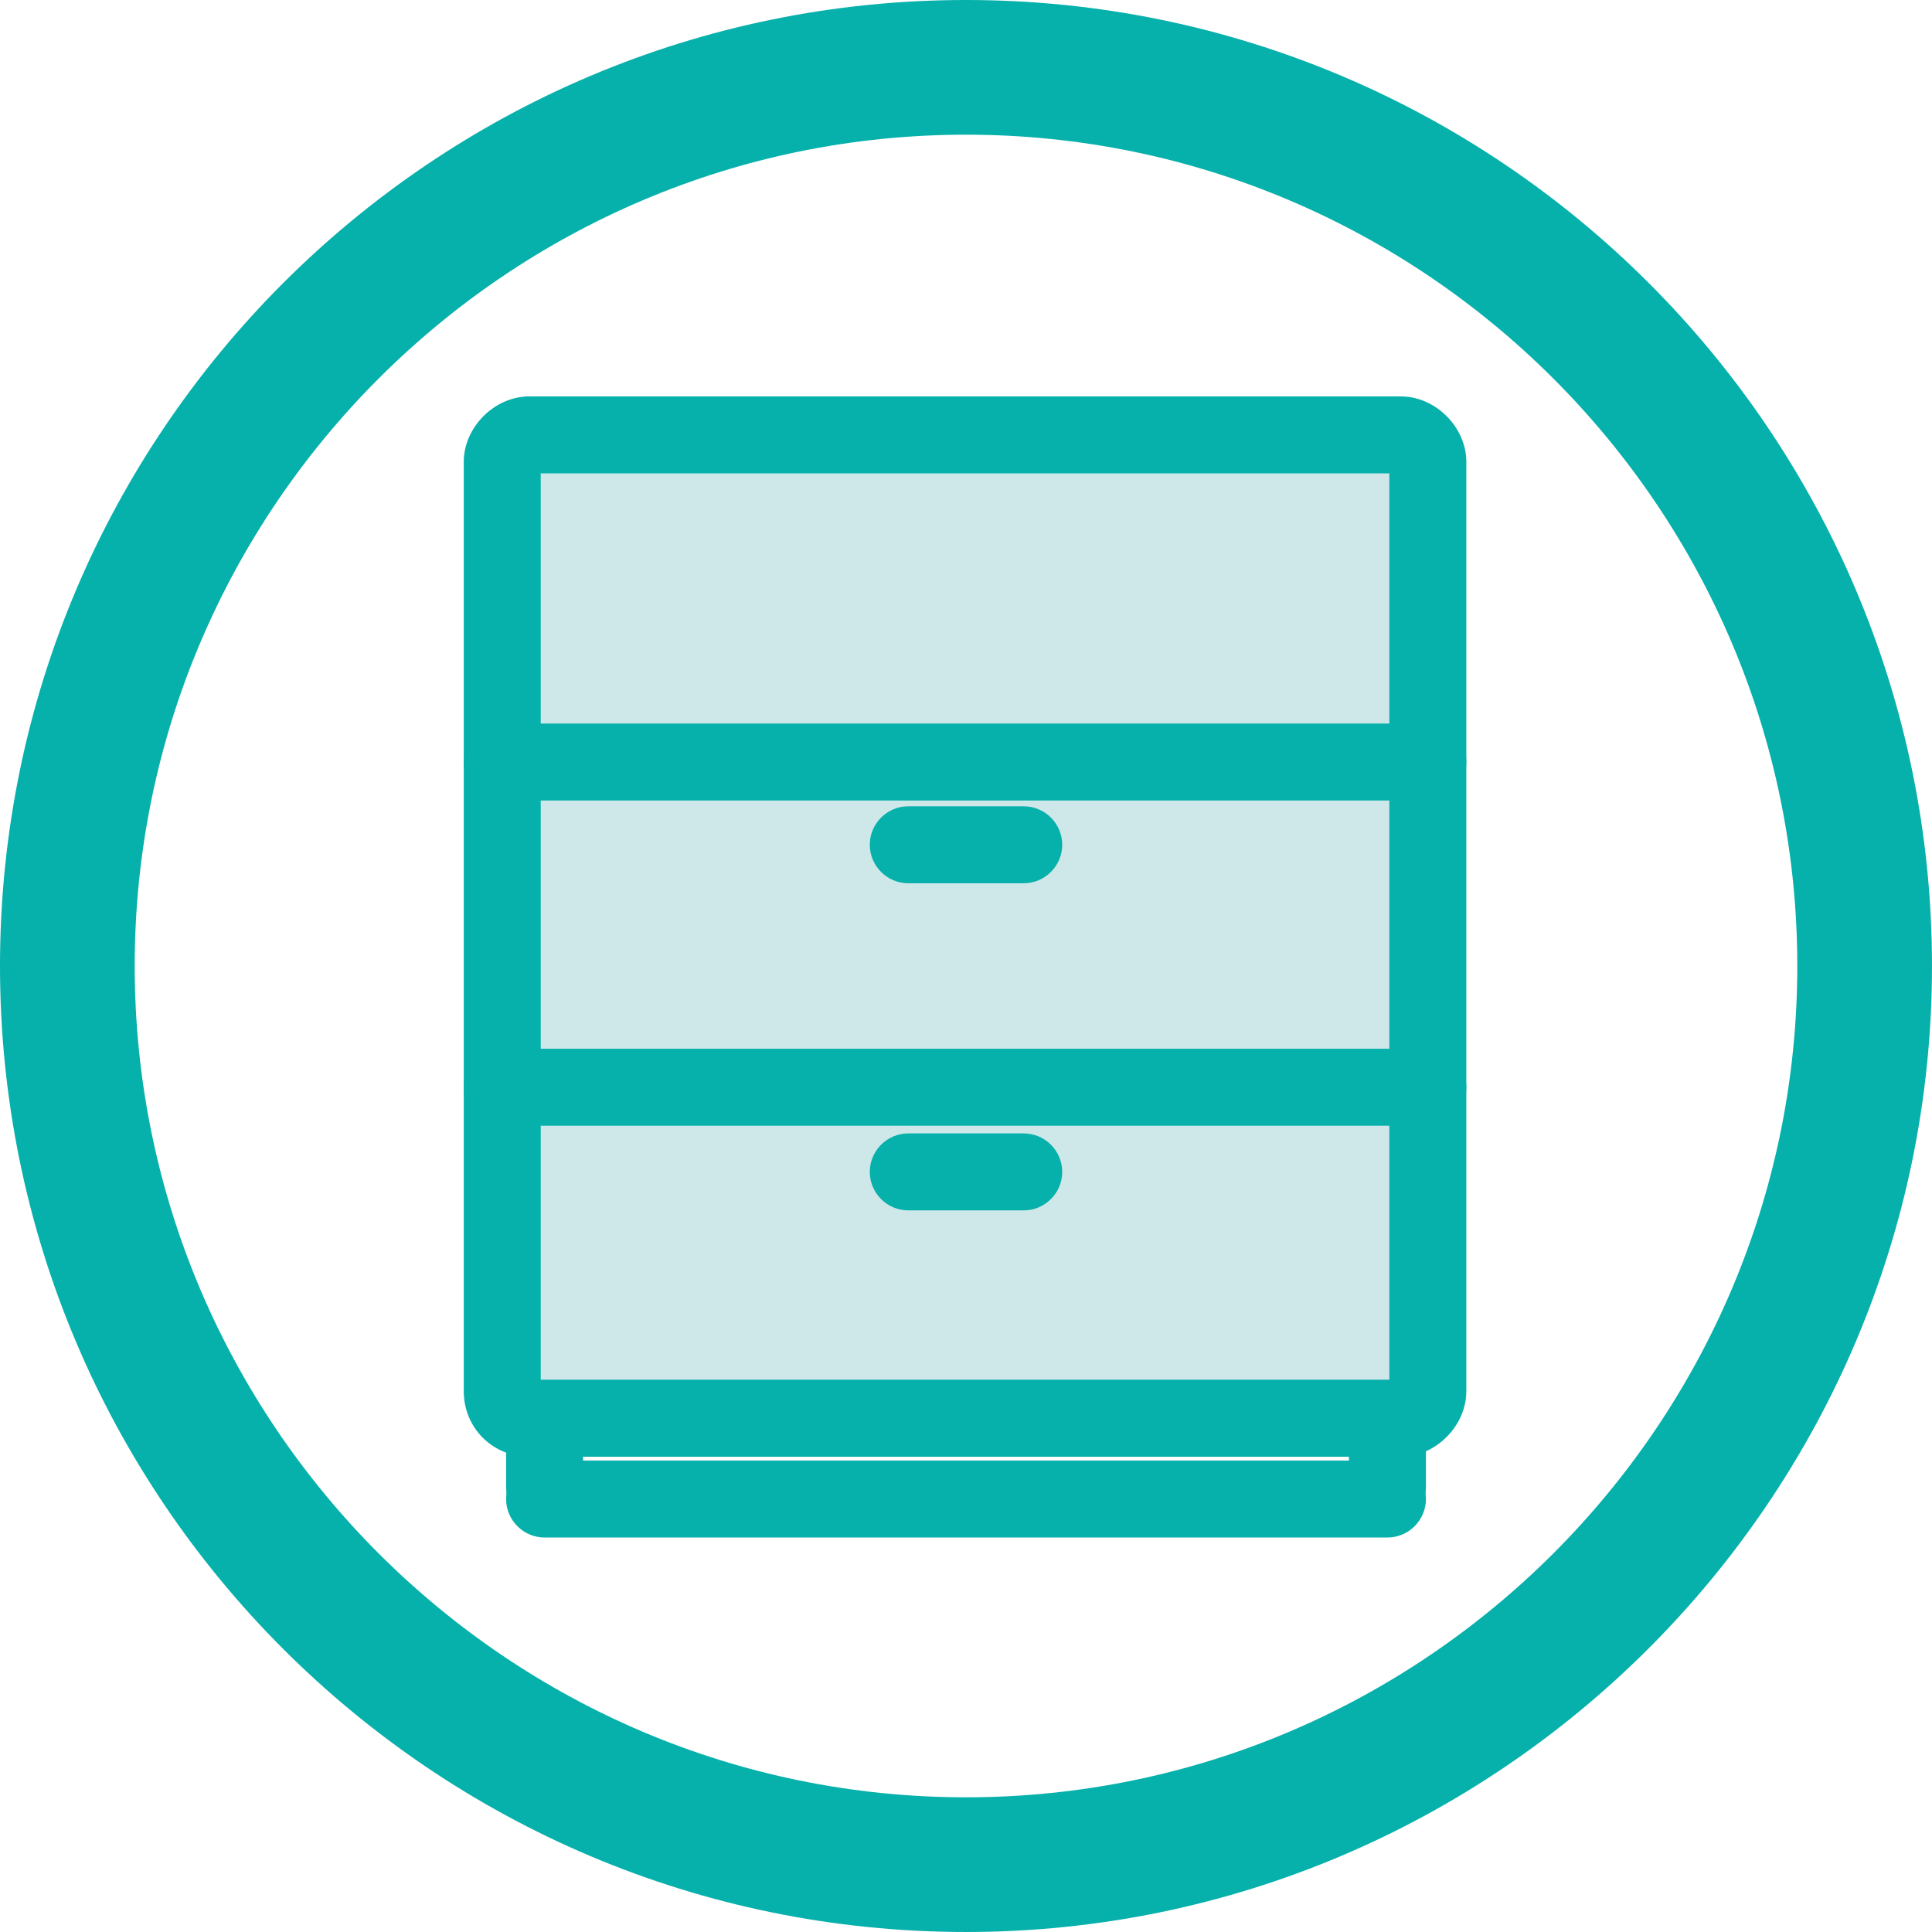 <?xml version="1.0" encoding="utf-8"?>
<!-- Generator: Adobe Illustrator 16.0.0, SVG Export Plug-In . SVG Version: 6.00 Build 0)  -->
<!DOCTYPE svg PUBLIC "-//W3C//DTD SVG 1.1//EN" "http://www.w3.org/Graphics/SVG/1.1/DTD/svg11.dtd">
<svg version="1.1" id="Layer_1" xmlns="http://www.w3.org/2000/svg" xmlns:xlink="http://www.w3.org/1999/xlink" x="0px" y="0px"
	 width="205.382px" height="205.381px" viewBox="0 0 205.382 205.381" enable-background="new 0 0 205.382 205.381"
	 xml:space="preserve">
<path fill="#CEE8E9" d="M56.255,46.23h92.668c1.636,0,2.863,1.434,2.863,2.865v98.803c0,1.637-1.432,2.865-2.863,2.865H56.255
	c-1.637,0-2.863-1.229-2.863-2.865V49.096C53.392,47.459,54.823,46.23,56.255,46.23L56.255,46.23z"/>
<g>
	<g>
		<path fill="#06B0AB" d="M102.691,205.381C46.027,205.381,0,159.356,0,102.691C0,46.027,46.027,0,102.691,0
			s102.69,46.027,102.69,102.691C205.382,159.356,159.15,205.381,102.691,205.381z M102.691,14.318
			c-48.687,0-88.372,39.686-88.372,88.373c0,48.686,39.686,88.372,88.372,88.372c48.686,0,88.371-39.686,88.371-88.372
			C191.063,54.004,151.377,14.318,102.691,14.318z"/>
	</g>
	<path fill="#06B0AB" d="M148.923,154.856H56.255c-3.887,0-6.955-3.07-6.955-6.957V49.096c0-3.684,3.273-6.955,6.955-6.955h92.668
		c3.682,0,6.955,3.271,6.955,6.955v98.803C155.878,151.583,152.604,154.856,148.923,154.856z M57.482,146.672h90.213v-96.35H57.482
		V146.672z"/>
	<path fill="#06B0AB" d="M147.49,163.446H57.892c-2.25,0-4.091-1.84-4.091-4.09s1.841-4.092,4.091-4.092h89.599
		c2.251,0,4.092,1.842,4.092,4.092S149.741,163.446,147.49,163.446z"/>
	<path fill="#06B0AB" d="M57.892,162.219c-2.25,0-4.091-1.842-4.091-4.092v-6.545c0-2.25,1.841-4.092,4.091-4.092
		s4.092,1.842,4.092,4.092v6.545C61.983,160.377,60.142,162.219,57.892,162.219z"/>
	<path fill="#06B0AB" d="M147.49,162.219c-2.25,0-4.091-1.842-4.091-4.092v-6.545c0-2.25,1.841-4.092,4.091-4.092
		c2.251,0,4.092,1.842,4.092,4.092v6.545C151.582,160.377,149.741,162.219,147.49,162.219z"/>
	<path fill="#06B0AB" d="M151.786,85.098H53.392c-2.251,0-4.092-1.84-4.092-4.09c0-2.252,1.841-4.092,4.092-4.092h98.395
		c2.25,0,4.092,1.84,4.092,4.092C155.878,83.258,154.036,85.098,151.786,85.098z"/>
	<path fill="#06B0AB" d="M108.828,93.895H96.554c-2.25,0-4.091-1.842-4.091-4.092s1.841-4.09,4.091-4.09h12.274
		c2.25,0,4.091,1.84,4.091,4.09S111.078,93.895,108.828,93.895z"/>
	<path fill="#06B0AB" d="M151.786,119.67H53.392c-2.251,0-4.092-1.842-4.092-4.092s1.841-4.092,4.092-4.092h98.395
		c2.25,0,4.092,1.842,4.092,4.092S154.036,119.67,151.786,119.67z"/>
	<path fill="#06B0AB" d="M108.828,128.67H96.554c-2.25,0-4.091-1.84-4.091-4.09c0-2.252,1.841-4.092,4.091-4.092h12.274
		c2.25,0,4.091,1.84,4.091,4.092C112.919,126.831,111.078,128.67,108.828,128.67z"/>
</g>
</svg>
